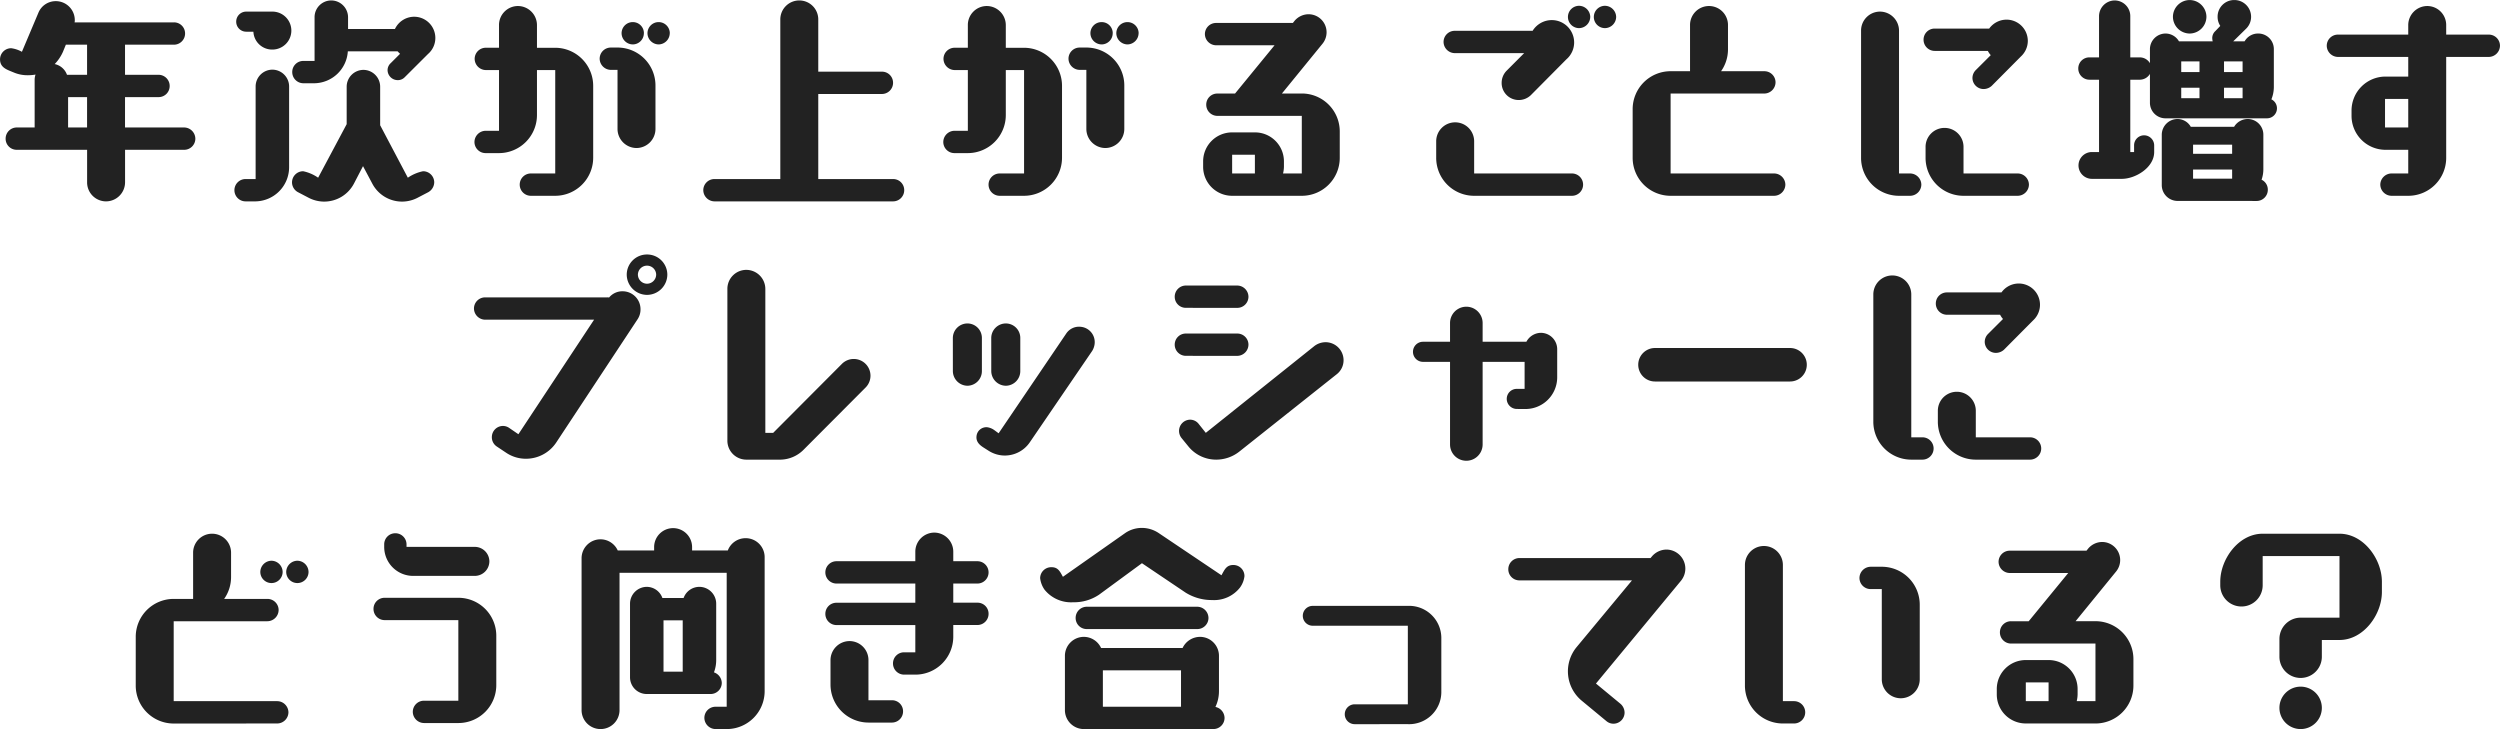 <svg xmlns="http://www.w3.org/2000/svg" width="246.356" height="71.844" viewBox="0 0 246.356 71.844">
  <path id="パス_1109" data-name="パス 1109" d="M-105.71-3.542a1.1,1.1,0,0,0,1.1-1.1,1.118,1.118,0,0,0-1.1-1.1h-5.83V-8.734h3.3a1.089,1.089,0,0,0,1.1-1.1,1.1,1.1,0,0,0-1.1-1.1h-3.3V-13.9h4.818a1.1,1.1,0,0,0,1.1-1.1,1.089,1.089,0,0,0-1.1-1.1h-9.79a.678.678,0,0,0,.022-.22,1.868,1.868,0,0,0-1.87-1.87,1.842,1.842,0,0,0-1.716,1.144L-121.7-13.2a2.994,2.994,0,0,0-1.056-.352,1.1,1.1,0,0,0-1.1,1.1c0,.814.682,1.012,1.32,1.276a3.461,3.461,0,0,0,1.43.286,4.3,4.3,0,0,0,.748-.066,1.64,1.64,0,0,0-.088.572v4.642h-1.76a1.1,1.1,0,0,0-1.1,1.1,1.089,1.089,0,0,0,1.1,1.1h6.93V-.33a1.868,1.868,0,0,0,1.87,1.87,1.883,1.883,0,0,0,1.87-1.87V-3.542Zm-9.57-7.392h-1.98a1.638,1.638,0,0,0-1.21-1.056,4.179,4.179,0,0,0,.814-1.21l.286-.7h2.09Zm0,5.192h-1.87V-8.734h1.87ZM-81.664.638A1.141,1.141,0,0,0-81.07-.33a1.1,1.1,0,0,0-1.1-1.1,4.11,4.11,0,0,0-1.5.638l-2.728-5.17V-9.768a1.662,1.662,0,0,0-1.65-1.65,1.662,1.662,0,0,0-1.65,1.65v3.7L-92.51-.792a4.009,4.009,0,0,0-1.474-.638,1.1,1.1,0,0,0-1.1,1.1,1.1,1.1,0,0,0,.594.968l.968.506a3.339,3.339,0,0,0,1.584.418,3.312,3.312,0,0,0,2.97-1.8l.88-1.694.9,1.694a3.312,3.312,0,0,0,2.97,1.8,3.339,3.339,0,0,0,1.584-.418Zm-.022-13.618a2.079,2.079,0,0,0,.726-1.584,2.089,2.089,0,0,0-2.09-2.09,2.1,2.1,0,0,0-1.892,1.21h-4.62V-16.61a1.662,1.662,0,0,0-1.65-1.65,1.648,1.648,0,0,0-1.65,1.65V-12.3h-1.1a1.089,1.089,0,0,0-1.1,1.1,1.1,1.1,0,0,0,1.1,1.1h1.1a3.353,3.353,0,0,0,3.278-3.146h4.906a2.51,2.51,0,0,0,.242.242l-.924.924a.938.938,0,0,0-.308.682,1,1,0,0,0,.99.99.929.929,0,0,0,.7-.286ZM-98.67,1.54a3.367,3.367,0,0,0,3.3-3.366V-9.79a1.662,1.662,0,0,0-1.65-1.65,1.662,1.662,0,0,0-1.65,1.65V-.66h-.99a1.1,1.1,0,0,0-1.1,1.1,1.1,1.1,0,0,0,1.1,1.1Zm-.22-16.72a1.847,1.847,0,0,0,1.87,1.76,1.868,1.868,0,0,0,1.87-1.87,1.868,1.868,0,0,0-1.87-1.87h-2.574a.986.986,0,0,0-.99.99.986.986,0,0,0,.99.99ZM-69.146.99a3.751,3.751,0,0,0,3.74-3.74V-9.856a3.751,3.751,0,0,0-3.74-3.74h-1.8V-15.84a1.883,1.883,0,0,0-1.87-1.87,1.868,1.868,0,0,0-1.87,1.87V-13.6h-1.3a1.1,1.1,0,0,0-1.1,1.1,1.118,1.118,0,0,0,1.1,1.1h1.3v5.984h-1.32a1.118,1.118,0,0,0-1.1,1.1,1.1,1.1,0,0,0,1.1,1.1h1.32a3.751,3.751,0,0,0,3.74-3.74V-11.4h1.8V-1.21h-2.4a1.1,1.1,0,0,0-1.1,1.1,1.1,1.1,0,0,0,1.1,1.1Zm6.138-6.578a1.883,1.883,0,0,0,1.87,1.87,1.883,1.883,0,0,0,1.87-1.87v-4.29a3.737,3.737,0,0,0-3.74-3.74h-.66a1.1,1.1,0,0,0-1.1,1.1,1.118,1.118,0,0,0,1.1,1.1h.66Zm2.6-9.438a1.089,1.089,0,0,0-1.1-1.1,1.1,1.1,0,0,0-1.1,1.1,1.118,1.118,0,0,0,1.1,1.1A1.1,1.1,0,0,0-60.412-15.026Zm2.552,0a1.1,1.1,0,0,0-1.1-1.1,1.1,1.1,0,0,0-1.1,1.1,1.118,1.118,0,0,0,1.1,1.1A1.118,1.118,0,0,0-57.86-15.026Zm22,16.566a1.1,1.1,0,0,0,1.1-1.1,1.089,1.089,0,0,0-1.1-1.1h-7.37V-9.042h6.27a1.1,1.1,0,0,0,1.1-1.1,1.089,1.089,0,0,0-1.1-1.1h-6.27V-16.39a1.868,1.868,0,0,0-1.87-1.87,1.868,1.868,0,0,0-1.87,1.87V-.66h-6.49a1.1,1.1,0,0,0-1.1,1.1,1.118,1.118,0,0,0,1.1,1.1ZM-22.946.99a3.751,3.751,0,0,0,3.74-3.74V-9.856a3.751,3.751,0,0,0-3.74-3.74h-1.8V-15.84a1.883,1.883,0,0,0-1.87-1.87,1.868,1.868,0,0,0-1.87,1.87V-13.6h-1.3a1.1,1.1,0,0,0-1.1,1.1,1.118,1.118,0,0,0,1.1,1.1h1.3v5.984h-1.32a1.118,1.118,0,0,0-1.1,1.1,1.1,1.1,0,0,0,1.1,1.1h1.32a3.751,3.751,0,0,0,3.74-3.74V-11.4h1.8V-1.21h-2.4a1.1,1.1,0,0,0-1.1,1.1,1.1,1.1,0,0,0,1.1,1.1Zm6.138-6.578a1.883,1.883,0,0,0,1.87,1.87,1.883,1.883,0,0,0,1.87-1.87v-4.29a3.737,3.737,0,0,0-3.74-3.74h-.66a1.1,1.1,0,0,0-1.1,1.1,1.118,1.118,0,0,0,1.1,1.1h.66Zm2.6-9.438a1.089,1.089,0,0,0-1.1-1.1,1.1,1.1,0,0,0-1.1,1.1,1.118,1.118,0,0,0,1.1,1.1A1.1,1.1,0,0,0-14.212-15.026Zm2.552,0a1.1,1.1,0,0,0-1.1-1.1,1.1,1.1,0,0,0-1.1,1.1,1.118,1.118,0,0,0,1.1,1.1A1.118,1.118,0,0,0-11.66-15.026ZM4.422.99a3.737,3.737,0,0,0,3.74-3.74v-2.6a3.737,3.737,0,0,0-3.74-3.74H2.464l4-4.906a1.792,1.792,0,0,0,.4-1.122A1.775,1.775,0,0,0,5.082-16.9a1.826,1.826,0,0,0-1.364.638l-.176.22H-4.026a1.1,1.1,0,0,0-1.1,1.1,1.118,1.118,0,0,0,1.1,1.1H1.738L-2.156-9.086H-3.894a1.089,1.089,0,0,0-1.1,1.1,1.1,1.1,0,0,0,1.1,1.1H4.422V-1.21H2.574a2.994,2.994,0,0,0,.088-.66V-2.4A2.854,2.854,0,0,0-.2-5.258H-2.442A2.854,2.854,0,0,0-5.3-2.4v.528A2.854,2.854,0,0,0-2.442.99ZM-.2-1.21H-2.442V-3.058H-.2Zm30.69-11.242a2.194,2.194,0,0,0,.77-1.672,2.206,2.206,0,0,0-2.2-2.2,2.227,2.227,0,0,0-1.892,1.056H19.492a1.1,1.1,0,0,0-1.1,1.1,1.118,1.118,0,0,0,1.1,1.1h6.842L24.6-11.33a1.7,1.7,0,0,0-.484,1.188,1.676,1.676,0,0,0,1.672,1.694,1.714,1.714,0,0,0,1.21-.484ZM31.042.99a1.1,1.1,0,0,0,1.1-1.1,1.1,1.1,0,0,0-1.1-1.1H21.406V-4.378a1.868,1.868,0,0,0-1.87-1.87,1.868,1.868,0,0,0-1.87,1.87V-2.75A3.737,3.737,0,0,0,21.406.99ZM35.4-16.632a1.118,1.118,0,0,0-1.1-1.1,1.1,1.1,0,0,0-1.1,1.1,1.1,1.1,0,0,0,1.1,1.1A1.118,1.118,0,0,0,35.4-16.632Zm-2.552,0a1.118,1.118,0,0,0-1.1-1.1,1.1,1.1,0,0,0-1.1,1.1,1.1,1.1,0,0,0,1.1,1.1A1.118,1.118,0,0,0,32.846-16.632ZM50.974.99a1.118,1.118,0,0,0,1.1-1.1,1.118,1.118,0,0,0-1.1-1.1H40.766V-9.086h9.24a1.118,1.118,0,0,0,1.1-1.1,1.1,1.1,0,0,0-1.1-1.1H45.738a3.734,3.734,0,0,0,.682-2.134v-2.42a1.868,1.868,0,0,0-1.87-1.87,1.868,1.868,0,0,0-1.87,1.87v4.554H40.766a3.737,3.737,0,0,0-3.74,3.74v4.8A3.737,3.737,0,0,0,40.766.99Zm13.4,0a1.118,1.118,0,0,0,1.1-1.1,1.118,1.118,0,0,0-1.1-1.1h-1.1V-15.29a1.883,1.883,0,0,0-1.87-1.87,1.868,1.868,0,0,0-1.87,1.87V-2.75A3.737,3.737,0,0,0,63.272.99ZM75.284-12.738a2.094,2.094,0,0,0,.682-1.54,2.1,2.1,0,0,0-2.09-2.09,2.114,2.114,0,0,0-1.716.88H66.792a1.089,1.089,0,0,0-1.1,1.1,1.1,1.1,0,0,0,1.1,1.1h5.236a1.764,1.764,0,0,0,.286.418L70.84-11.4a1.12,1.12,0,0,0-.33.77,1.1,1.1,0,0,0,1.1,1.1,1.194,1.194,0,0,0,.792-.308ZM74.976.99a1.118,1.118,0,0,0,1.1-1.1,1.118,1.118,0,0,0-1.1-1.1H69.63V-3.828A1.868,1.868,0,0,0,67.76-5.7a1.868,1.868,0,0,0-1.87,1.87V-2.75A3.737,3.737,0,0,0,69.63.99ZM99.528-6.644a.986.986,0,0,0,.99-.99.98.98,0,0,0-.55-.88,3.237,3.237,0,0,0,.242-1.232v-3.718A1.531,1.531,0,0,0,98.67-15a1.517,1.517,0,0,0-1.342.77H96.206l1.3-1.276a1.631,1.631,0,0,0,.462-1.144,1.648,1.648,0,0,0-1.65-1.65,1.634,1.634,0,0,0-1.65,1.65,1.606,1.606,0,0,0,.264.9l-.484.506a.938.938,0,0,0-.308.682,1.5,1.5,0,0,0,.044.33H90.86A1.535,1.535,0,0,0,89.54-15,1.545,1.545,0,0,0,88-13.464v1.386a1.167,1.167,0,0,0-.968-.572h-.968v-4.07a1.545,1.545,0,0,0-1.54-1.54,1.559,1.559,0,0,0-1.54,1.54v4.07h-.946a1.089,1.089,0,0,0-1.1,1.1,1.1,1.1,0,0,0,1.1,1.1h.946v7.128h-.7A1.324,1.324,0,0,0,80.96-2a1.324,1.324,0,0,0,1.32,1.32h2.948c1.364,0,3.19-1.122,3.19-2.64v-.66a1,1,0,0,0-.99-.99.986.986,0,0,0-.99.99v.66h-.374V-10.45h.968A1.167,1.167,0,0,0,88-11.022v2.838a1.531,1.531,0,0,0,1.54,1.54ZM98.516,1.5a1.1,1.1,0,0,0,1.1-1.1A1.077,1.077,0,0,0,99-.594a3.055,3.055,0,0,0,.176-1.012V-5.038a1.545,1.545,0,0,0-1.54-1.54,1.571,1.571,0,0,0-1.342.77H92.026a1.508,1.508,0,0,0-1.32-.77,1.559,1.559,0,0,0-1.54,1.54V-.044a1.559,1.559,0,0,0,1.54,1.54Zm-4.95-18.15a1.662,1.662,0,0,0-1.65-1.65,1.662,1.662,0,0,0-1.65,1.65A1.662,1.662,0,0,0,91.916-15,1.662,1.662,0,0,0,93.566-16.654ZM96.1-3.146h-3.85v-.9H96.1ZM96.1-.7h-3.85v-.9H96.1ZM97.13-11.2H95.3v-1.056H97.13Zm-4.246,0h-1.8v-1.056h1.8ZM97.13-8.624H95.3V-9.658H97.13Zm-4.246,0h-1.8V-9.658h1.8ZM113.454.99a3.737,3.737,0,0,0,3.74-3.74v-9.944h4.2a1.118,1.118,0,0,0,1.1-1.1,1.1,1.1,0,0,0-1.1-1.1h-4.2v-.946a1.868,1.868,0,0,0-1.87-1.87,1.883,1.883,0,0,0-1.87,1.87v.946h-6.93a1.1,1.1,0,0,0-1.1,1.1,1.118,1.118,0,0,0,1.1,1.1h6.93v1.936h-2.288a3.352,3.352,0,0,0-3.3,3.366v.506a3.348,3.348,0,0,0,3.3,3.344h2.288V-1.21H111.8a1.118,1.118,0,0,0-1.1,1.1,1.118,1.118,0,0,0,1.1,1.1Zm0-6.732h-2.288V-8.558h2.288Zm-187.44,32.05a3.473,3.473,0,0,0,1.958.594,3.576,3.576,0,0,0,2.97-1.584l8.03-12.166a1.736,1.736,0,0,0,.286-.99A1.765,1.765,0,0,0-62.5,10.4a1.693,1.693,0,0,0-1.342.616A.547.547,0,0,0-64.02,11H-76.054a1.1,1.1,0,0,0-1.1,1.1,1.118,1.118,0,0,0,1.1,1.1h10.736l-7.458,11.286-.9-.616a1.078,1.078,0,0,0-.616-.2,1.1,1.1,0,0,0-1.1,1.1,1.089,1.089,0,0,0,.484.924ZM-60.1,10.754a2.009,2.009,0,0,0,2-2,1.991,1.991,0,0,0-2-1.98,1.991,1.991,0,0,0-2,1.98A2.009,2.009,0,0,0-60.1,10.754Zm.9-2a.906.906,0,0,1-.9.9.906.906,0,0,1-.9-.9.9.9,0,0,1,.9-.88A.9.9,0,0,1-59.2,8.752Zm20.636,11.132a1.648,1.648,0,0,0,.484-1.166,1.648,1.648,0,0,0-1.65-1.65,1.648,1.648,0,0,0-1.166.484l-6.776,6.8h-.77V10.16a1.883,1.883,0,0,0-1.87-1.87,1.868,1.868,0,0,0-1.87,1.87V25.12a1.868,1.868,0,0,0,1.87,1.87h3.388a3.279,3.279,0,0,0,2.244-.968Zm22.33-3.608a1.682,1.682,0,0,0,.242-.7A1.516,1.516,0,0,0-17.358,13.9a1.512,1.512,0,0,0-1.43.66l-6.666,9.834-.418-.308a1.561,1.561,0,0,0-.682-.286.974.974,0,0,0-1.078.88c-.066.594.374.924.77,1.166l.484.308a3.025,3.025,0,0,0,1.254.418,2.98,2.98,0,0,0,2.75-1.3Zm-13.728,2a1.456,1.456,0,0,0,1.43,1.43,1.441,1.441,0,0,0,1.43-1.43V15a1.427,1.427,0,0,0-1.43-1.43A1.441,1.441,0,0,0-29.964,15Zm3.784,0a1.456,1.456,0,0,0,1.43,1.43,1.441,1.441,0,0,0,1.43-1.43V15a1.427,1.427,0,0,0-1.43-1.43A1.441,1.441,0,0,0-26.18,15Zm34.056.286a1.742,1.742,0,0,0,.66-1.364,1.775,1.775,0,0,0-1.782-1.782,1.831,1.831,0,0,0-1.122.4L-5.038,24.35l-.7-.88a1.074,1.074,0,0,0-.836-.418,1.108,1.108,0,0,0-1.1,1.122,1.122,1.122,0,0,0,.242.682l.7.858A3.51,3.51,0,0,0-4,26.99,3.686,3.686,0,0,0-1.738,26.2Zm-9.812-1.8a1.118,1.118,0,0,0,1.1-1.1,1.1,1.1,0,0,0-1.1-1.1H-7a1.089,1.089,0,0,0-1.1,1.1A1.1,1.1,0,0,0-7,16.76Zm0-4.73a1.1,1.1,0,0,0,1.1-1.1,1.118,1.118,0,0,0-1.1-1.1H-7a1.1,1.1,0,0,0-1.1,1.1A1.089,1.089,0,0,0-7,12.03ZM26.378,22a3.124,3.124,0,0,0,3.212-3.1V16.1a1.615,1.615,0,0,0-1.606-1.606,1.642,1.642,0,0,0-1.43.88H22.242V13.526a1.606,1.606,0,1,0-3.212,0v1.848H16.368a.99.99,0,0,0,0,1.98H19.03v8.14a1.606,1.606,0,1,0,3.212,0v-8.14h4.136v2.662h-.77a.986.986,0,0,0-.99.99,1,1,0,0,0,.99.99ZM52.536,19.29a1.65,1.65,0,1,0,0-3.3H39.226a1.65,1.65,0,0,0,0,3.3Zm13.046,7.7a1.1,1.1,0,0,0,0-2.2h-1.1V10.71a1.87,1.87,0,0,0-3.74,0V23.25a3.737,3.737,0,0,0,3.74,3.74ZM76.494,13.262a2.092,2.092,0,1,0-3.124-2.75H68a1.089,1.089,0,0,0-1.1,1.1,1.1,1.1,0,0,0,1.1,1.1h5.236a1.764,1.764,0,0,0,.286.418L72.05,14.6a1.12,1.12,0,0,0-.33.77,1.1,1.1,0,0,0,1.1,1.1,1.194,1.194,0,0,0,.792-.308ZM76.186,26.99a1.1,1.1,0,0,0,0-2.2H70.84V22.172a1.87,1.87,0,0,0-3.74,0V23.25a3.737,3.737,0,0,0,3.74,3.74Zm-172.722,26a1.118,1.118,0,0,0,1.1-1.1,1.118,1.118,0,0,0-1.1-1.1h-10.208V42.914h9.24a1.118,1.118,0,0,0,1.1-1.1,1.1,1.1,0,0,0-1.1-1.1h-4.268a3.734,3.734,0,0,0,.682-2.134V36.16a1.868,1.868,0,0,0-1.87-1.87,1.868,1.868,0,0,0-1.87,1.87v4.554h-1.914a3.737,3.737,0,0,0-3.74,3.74v4.8a3.737,3.737,0,0,0,3.74,3.74Zm.528-14.938a1.118,1.118,0,0,0-1.1-1.1,1.118,1.118,0,0,0-1.1,1.1,1.1,1.1,0,0,0,1.1,1.1A1.1,1.1,0,0,0-96.008,38.052Zm2.552,0a1.118,1.118,0,0,0-1.1-1.1,1.118,1.118,0,0,0-1.1,1.1,1.1,1.1,0,0,0,1.1,1.1A1.1,1.1,0,0,0-93.456,38.052Zm14.762,14.894a3.737,3.737,0,0,0,3.74-3.74V44.344a3.737,3.737,0,0,0-3.74-3.74h-7.26a1.089,1.089,0,0,0-1.1,1.1,1.1,1.1,0,0,0,1.1,1.1h7.26v7.942h-3.388a1.1,1.1,0,0,0-1.1,1.1,1.118,1.118,0,0,0,1.1,1.1Zm1.628-14.5a1.441,1.441,0,0,0,1.43-1.43,1.441,1.441,0,0,0-1.43-1.43H-83.8v-.242a1.1,1.1,0,0,0-1.1-1.1,1.089,1.089,0,0,0-1.1,1.1v.242a2.854,2.854,0,0,0,2.86,2.86ZM-52.25,53.54a3.737,3.737,0,0,0,3.74-3.74V36.6a1.868,1.868,0,0,0-1.87-1.87,1.872,1.872,0,0,0-1.76,1.21h-3.52v-.33a1.868,1.868,0,0,0-1.87-1.87,1.868,1.868,0,0,0-1.87,1.87v.33h-3.586a1.876,1.876,0,0,0-1.694-1.1,1.868,1.868,0,0,0-1.87,1.87V51.67a1.868,1.868,0,0,0,1.87,1.87,1.868,1.868,0,0,0,1.87-1.87V38.14h10.56v13.2h-1.1a1.1,1.1,0,0,0-1.1,1.1,1.118,1.118,0,0,0,1.1,1.1Zm-1.584-3.454a1.1,1.1,0,0,0,1.1-1.1,1.133,1.133,0,0,0-.77-1.034,3.429,3.429,0,0,0,.22-1.166v-5.61a1.662,1.662,0,0,0-1.65-1.65,1.649,1.649,0,0,0-1.562,1.1h-2.09a1.641,1.641,0,0,0-1.54-1.1,1.662,1.662,0,0,0-1.65,1.65v7.26a1.648,1.648,0,0,0,1.65,1.65Zm-2.75-2.2h-1.892v-5.06h1.892Zm29.062-4.6a1.1,1.1,0,0,0,1.078-1.1,1.085,1.085,0,0,0-1.078-1.1h-2.4V39.2h2.4a1.1,1.1,0,0,0,1.078-1.1A1.1,1.1,0,0,0-27.522,37h-2.4V36.05a1.883,1.883,0,0,0-1.87-1.87,1.883,1.883,0,0,0-1.87,1.87V37h-7.766a1.1,1.1,0,0,0-1.1,1.1,1.1,1.1,0,0,0,1.1,1.1h7.766v1.892h-7.766a1.089,1.089,0,0,0-1.1,1.1,1.1,1.1,0,0,0,1.1,1.1h7.766v2.684h-1.1a1.089,1.089,0,0,0-1.1,1.1,1.1,1.1,0,0,0,1.1,1.1h1.1a3.737,3.737,0,0,0,3.74-3.74V43.288ZM-35.948,52.9a1.1,1.1,0,0,0,1.078-1.1,1.085,1.085,0,0,0-1.078-1.1H-38.28v-3.96a1.868,1.868,0,0,0-1.87-1.87,1.883,1.883,0,0,0-1.87,1.87v2.42a3.751,3.751,0,0,0,3.74,3.74Zm31.658.638a1.1,1.1,0,0,0,1.1-1.1,1.126,1.126,0,0,0-.9-1.078A3.621,3.621,0,0,0-3.74,49.8V46.324a1.868,1.868,0,0,0-1.87-1.87,1.908,1.908,0,0,0-1.716,1.1h-8.03a1.876,1.876,0,0,0-1.694-1.1,1.868,1.868,0,0,0-1.87,1.87V51.67a1.868,1.868,0,0,0,1.87,1.87ZM-7.018,40.1a4.867,4.867,0,0,0,2.6.726,3.231,3.231,0,0,0,2.75-1.232,2.362,2.362,0,0,0,.44-1.122,1.089,1.089,0,0,0-1.1-1.1c-.682,0-.858.462-1.166,1.012L-9.68,34.224a2.991,2.991,0,0,0-1.672-.506,2.9,2.9,0,0,0-1.628.506l-6.138,4.312c-.286-.506-.462-.946-1.122-.946a1.09,1.09,0,0,0-1.122,1.078,2.441,2.441,0,0,0,.44,1.144,3.355,3.355,0,0,0,2.816,1.232,4.389,4.389,0,0,0,2.552-.748l4.224-3.1Zm1.144,3.586a1.1,1.1,0,0,0,1.1-1.1,1.118,1.118,0,0,0-1.1-1.1h-10.89a1.1,1.1,0,0,0-1.1,1.1,1.089,1.089,0,0,0,1.1,1.1ZM-7.48,51.34h-7.7V47.754h7.7Zm22.352,1.716a3.174,3.174,0,0,0,3.3-3.1V44.5a3.174,3.174,0,0,0-3.3-3.1H5.5a.979.979,0,1,0,0,1.958h9.372V51.1H9.636a.979.979,0,1,0,0,1.958Zm19.558-.308a1.079,1.079,0,0,0,.7.264,1.1,1.1,0,0,0,1.1-1.1,1.17,1.17,0,0,0-.4-.858l-2.42-2L41.8,38.91a1.9,1.9,0,0,0,.418-1.188,1.878,1.878,0,0,0-1.848-1.87,1.906,1.906,0,0,0-1.452.682l-.132.154H25.872a1.1,1.1,0,0,0-1.1,1.1,1.089,1.089,0,0,0,1.1,1.1H36.96l-5.478,6.6a3.756,3.756,0,0,0,.528,5.258Zm18.5.242a1.1,1.1,0,0,0,0-2.2h-1.1V37.37a1.87,1.87,0,1,0-3.74,0V49.25a3.737,3.737,0,0,0,3.74,3.74Zm8.646-4.356a1.87,1.87,0,1,0,3.74,0V41.286a3.737,3.737,0,0,0-3.74-3.74h-1.1a1.118,1.118,0,0,0-1.1,1.1,1.1,1.1,0,0,0,1.1,1.1h1.1ZM82.632,52.99a3.737,3.737,0,0,0,3.74-3.74v-2.6a3.737,3.737,0,0,0-3.74-3.74H80.674l4-4.906a1.783,1.783,0,0,0-1.386-2.9,1.826,1.826,0,0,0-1.364.638l-.176.22H74.184a1.1,1.1,0,0,0-1.1,1.1,1.118,1.118,0,0,0,1.1,1.1h5.764l-3.894,4.752H74.316a1.089,1.089,0,0,0-1.1,1.1,1.1,1.1,0,0,0,1.1,1.1h8.316V50.79H80.784a2.993,2.993,0,0,0,.088-.66V49.6a2.854,2.854,0,0,0-2.86-2.86H75.768a2.854,2.854,0,0,0-2.86,2.86v.528a2.854,2.854,0,0,0,2.86,2.86Zm-4.62-2.2H75.768V48.942h2.244Zm28.666-6.028c2.376,0,4.18-2.508,4.18-4.73V39.02c0-2.222-1.8-4.73-4.18-4.73H99.11c-2.376,0-4.18,2.508-4.18,4.73v.352a2.09,2.09,0,0,0,4.18,0V36.49h7.568v6.072H102.85a2.1,2.1,0,0,0-2.09,2.09v1.76a2.09,2.09,0,0,0,4.18,0v-1.65ZM104.94,51.45a2.09,2.09,0,1,0-2.09,2.09A2.089,2.089,0,0,0,104.94,51.45Z" transform="translate(123.86 18.304)" fill="#222"/>
</svg>
